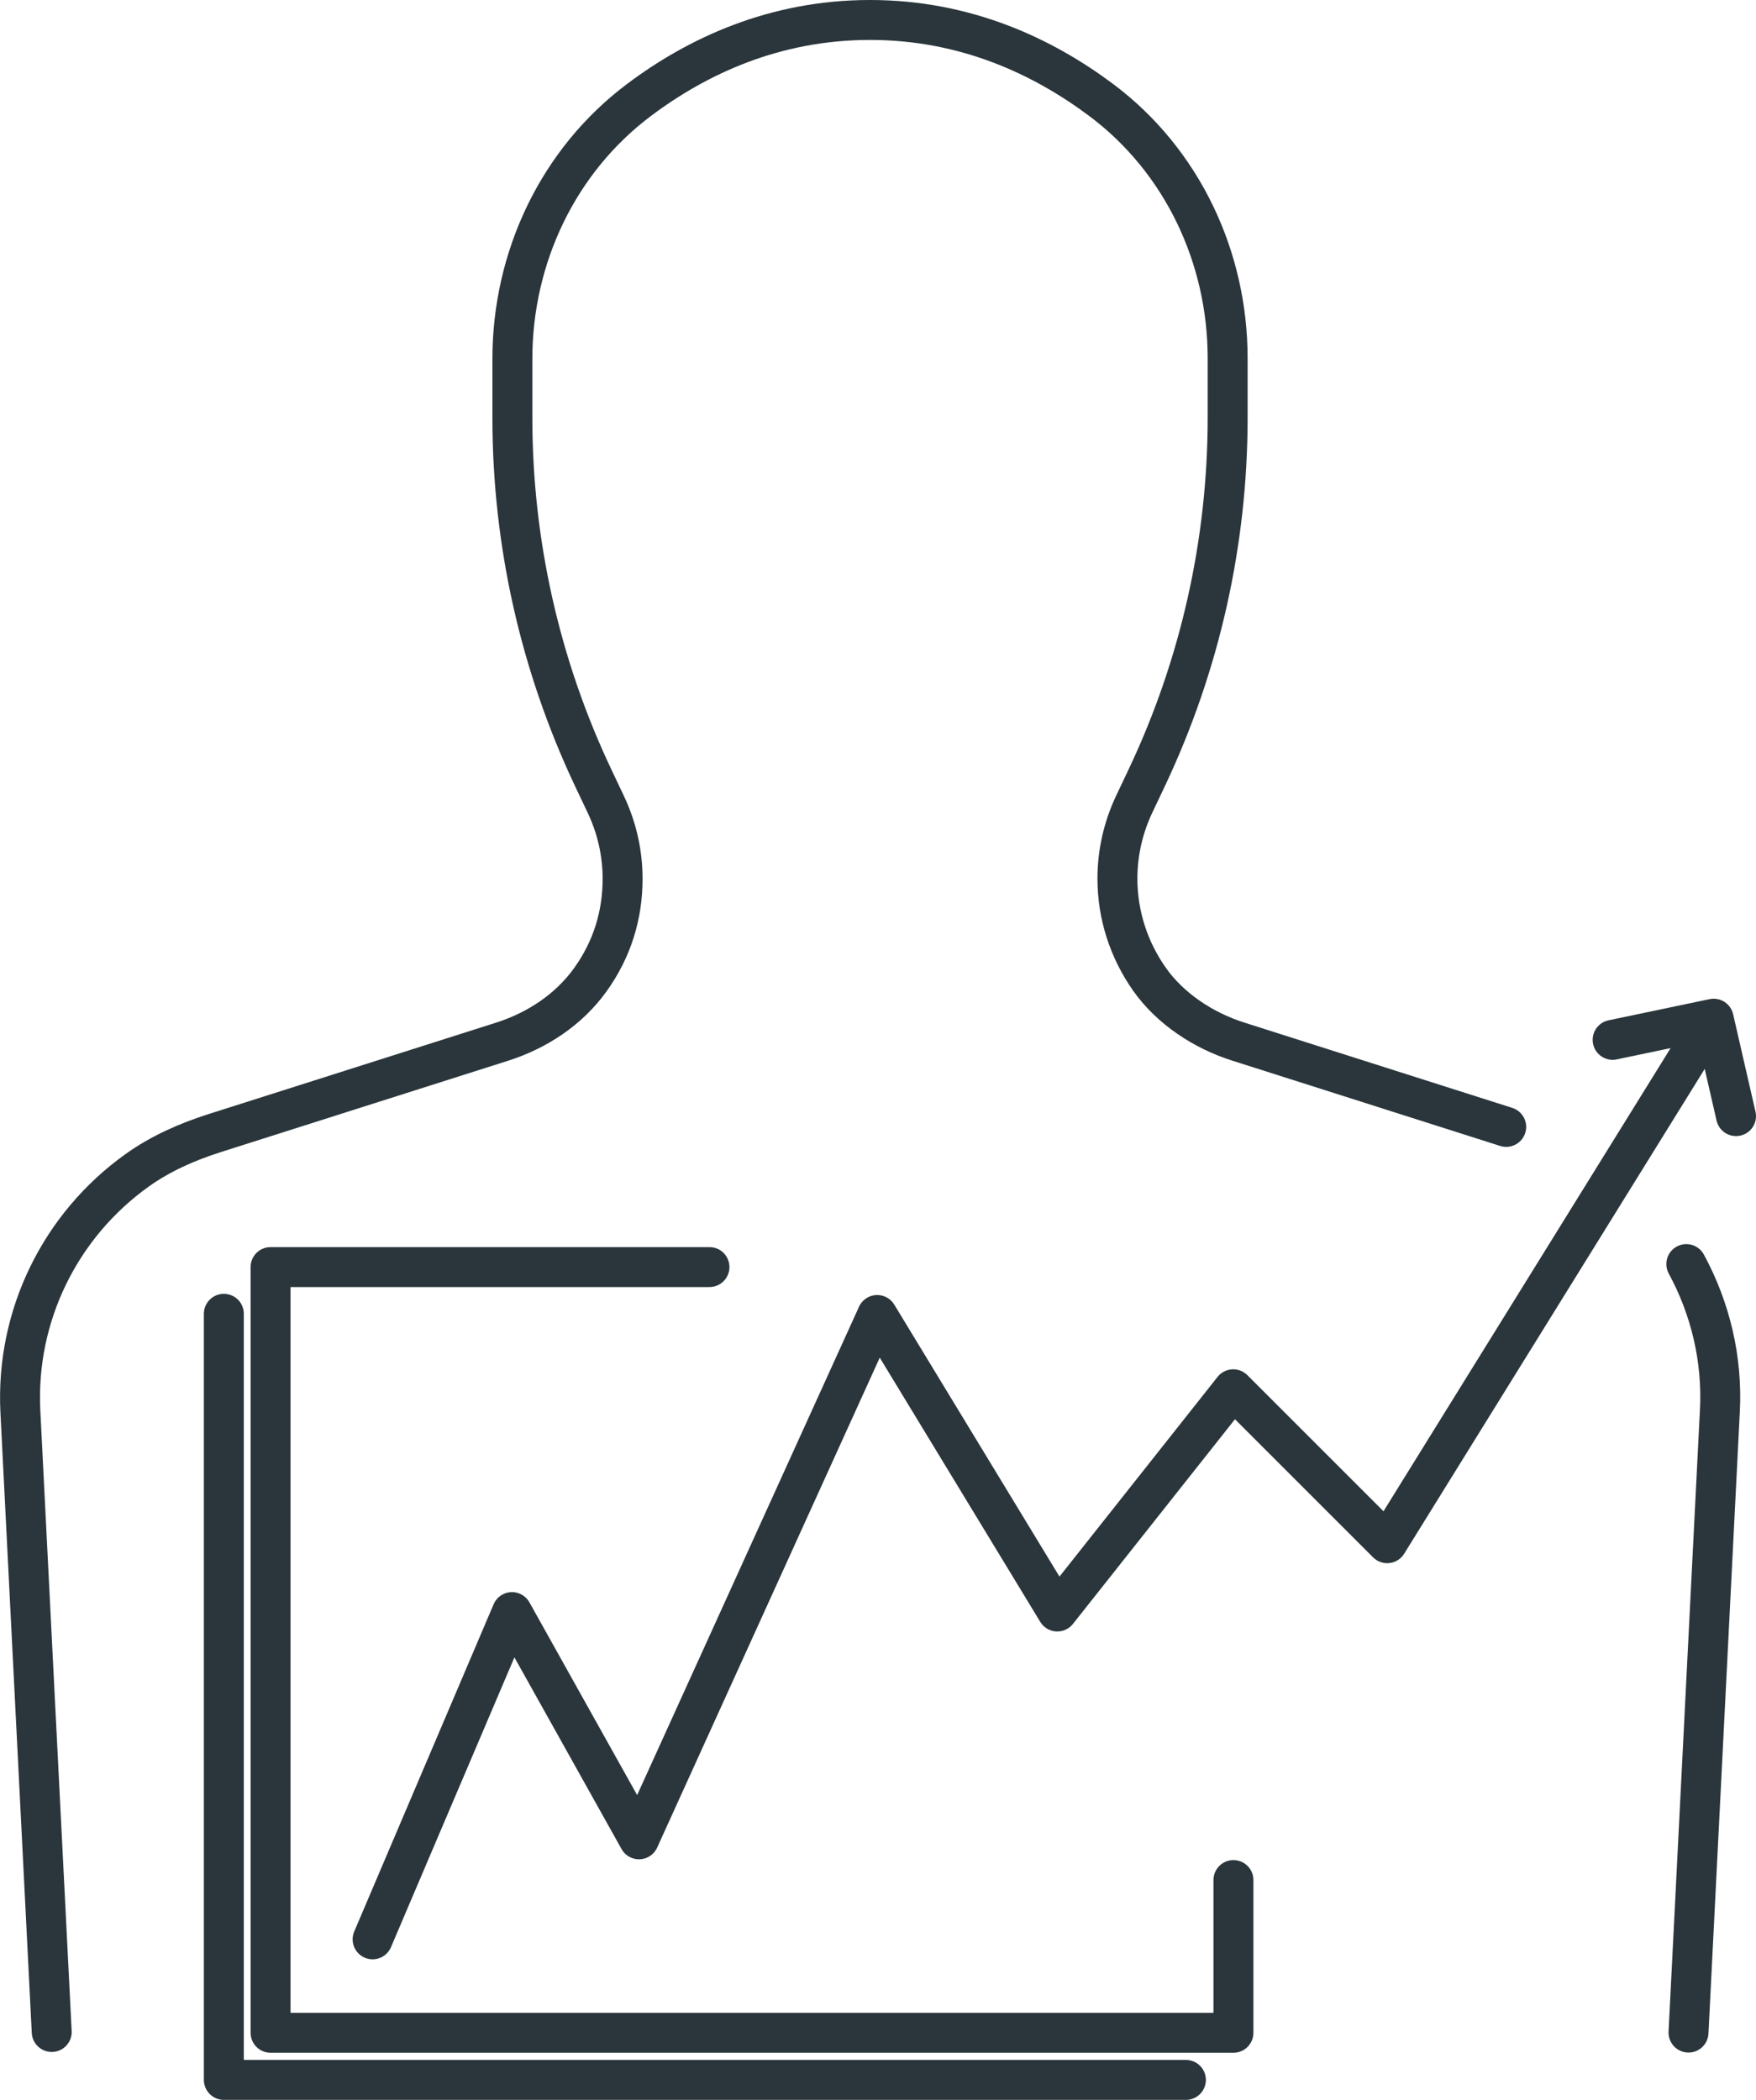 <?xml version="1.0" encoding="UTF-8"?>
<svg id="Ebene_2" data-name="Ebene 2" xmlns="http://www.w3.org/2000/svg" viewBox="0 0 87.94 105.17">
  <defs>
    <style>
      .cls-1 {
        fill: none;
        stroke: #2a363b;
        stroke-linecap: round;
        stroke-linejoin: round;
        stroke-width: 2px;
      }
    </style>
  </defs>
  <g id="Layer_1" data-name="Layer 1">
    <g>
      <polyline class="cls-1" points="18.66 97.13 25.64 80.74 32 92.12 43.93 65.86 52.95 80.71 61.76 69.58 69.47 77.29 85.5 51.43"/>
      <polyline class="cls-1" points="80.76 52.08 85.82 51.02 86.94 55.9"/>
      <polyline class="cls-1" points="61.77 94.16 61.77 101.81 13.55 101.81 13.55 63.46 35.53 63.46"/>
      <polyline class="cls-1" points="59.39 104.17 11.21 104.17 11.21 65.8"/>
      <g>
        <path class="cls-1" d="M84.45,63.31c1.2,2.21,1.82,4.75,1.68,7.37l-1.57,31.12"/>
        <path class="cls-1" d="M2.59,101.77l-1.57-31.08c-.24-4.81,2.01-9.33,5.84-12.07,1.17-.84,2.51-1.43,3.89-1.87l14.37-4.57c1.77-.56,3.37-1.61,4.45-3.12s1.61-3.21,1.61-5.05h0c0-1.29-.29-2.56-.84-3.72l-.64-1.35c-2.66-5.63-4.04-11.78-4.04-18.01v-2.96c0-5.06,2.28-9.92,6.35-12.97,2.89-2.17,6.76-4,11.56-4,4.81,0,8.68,1.84,11.58,4.01,4.06,3.04,6.33,7.88,6.33,12.93v2.98c0,6.23-1.38,12.38-4.04,18.01l-.64,1.35c-.55,1.16-.84,2.44-.84,3.72h0c0,1.84.58,3.59,1.61,5.05s2.68,2.56,4.45,3.12l13.41,4.27"/>
      </g>
    </g>
  </g>
</svg>